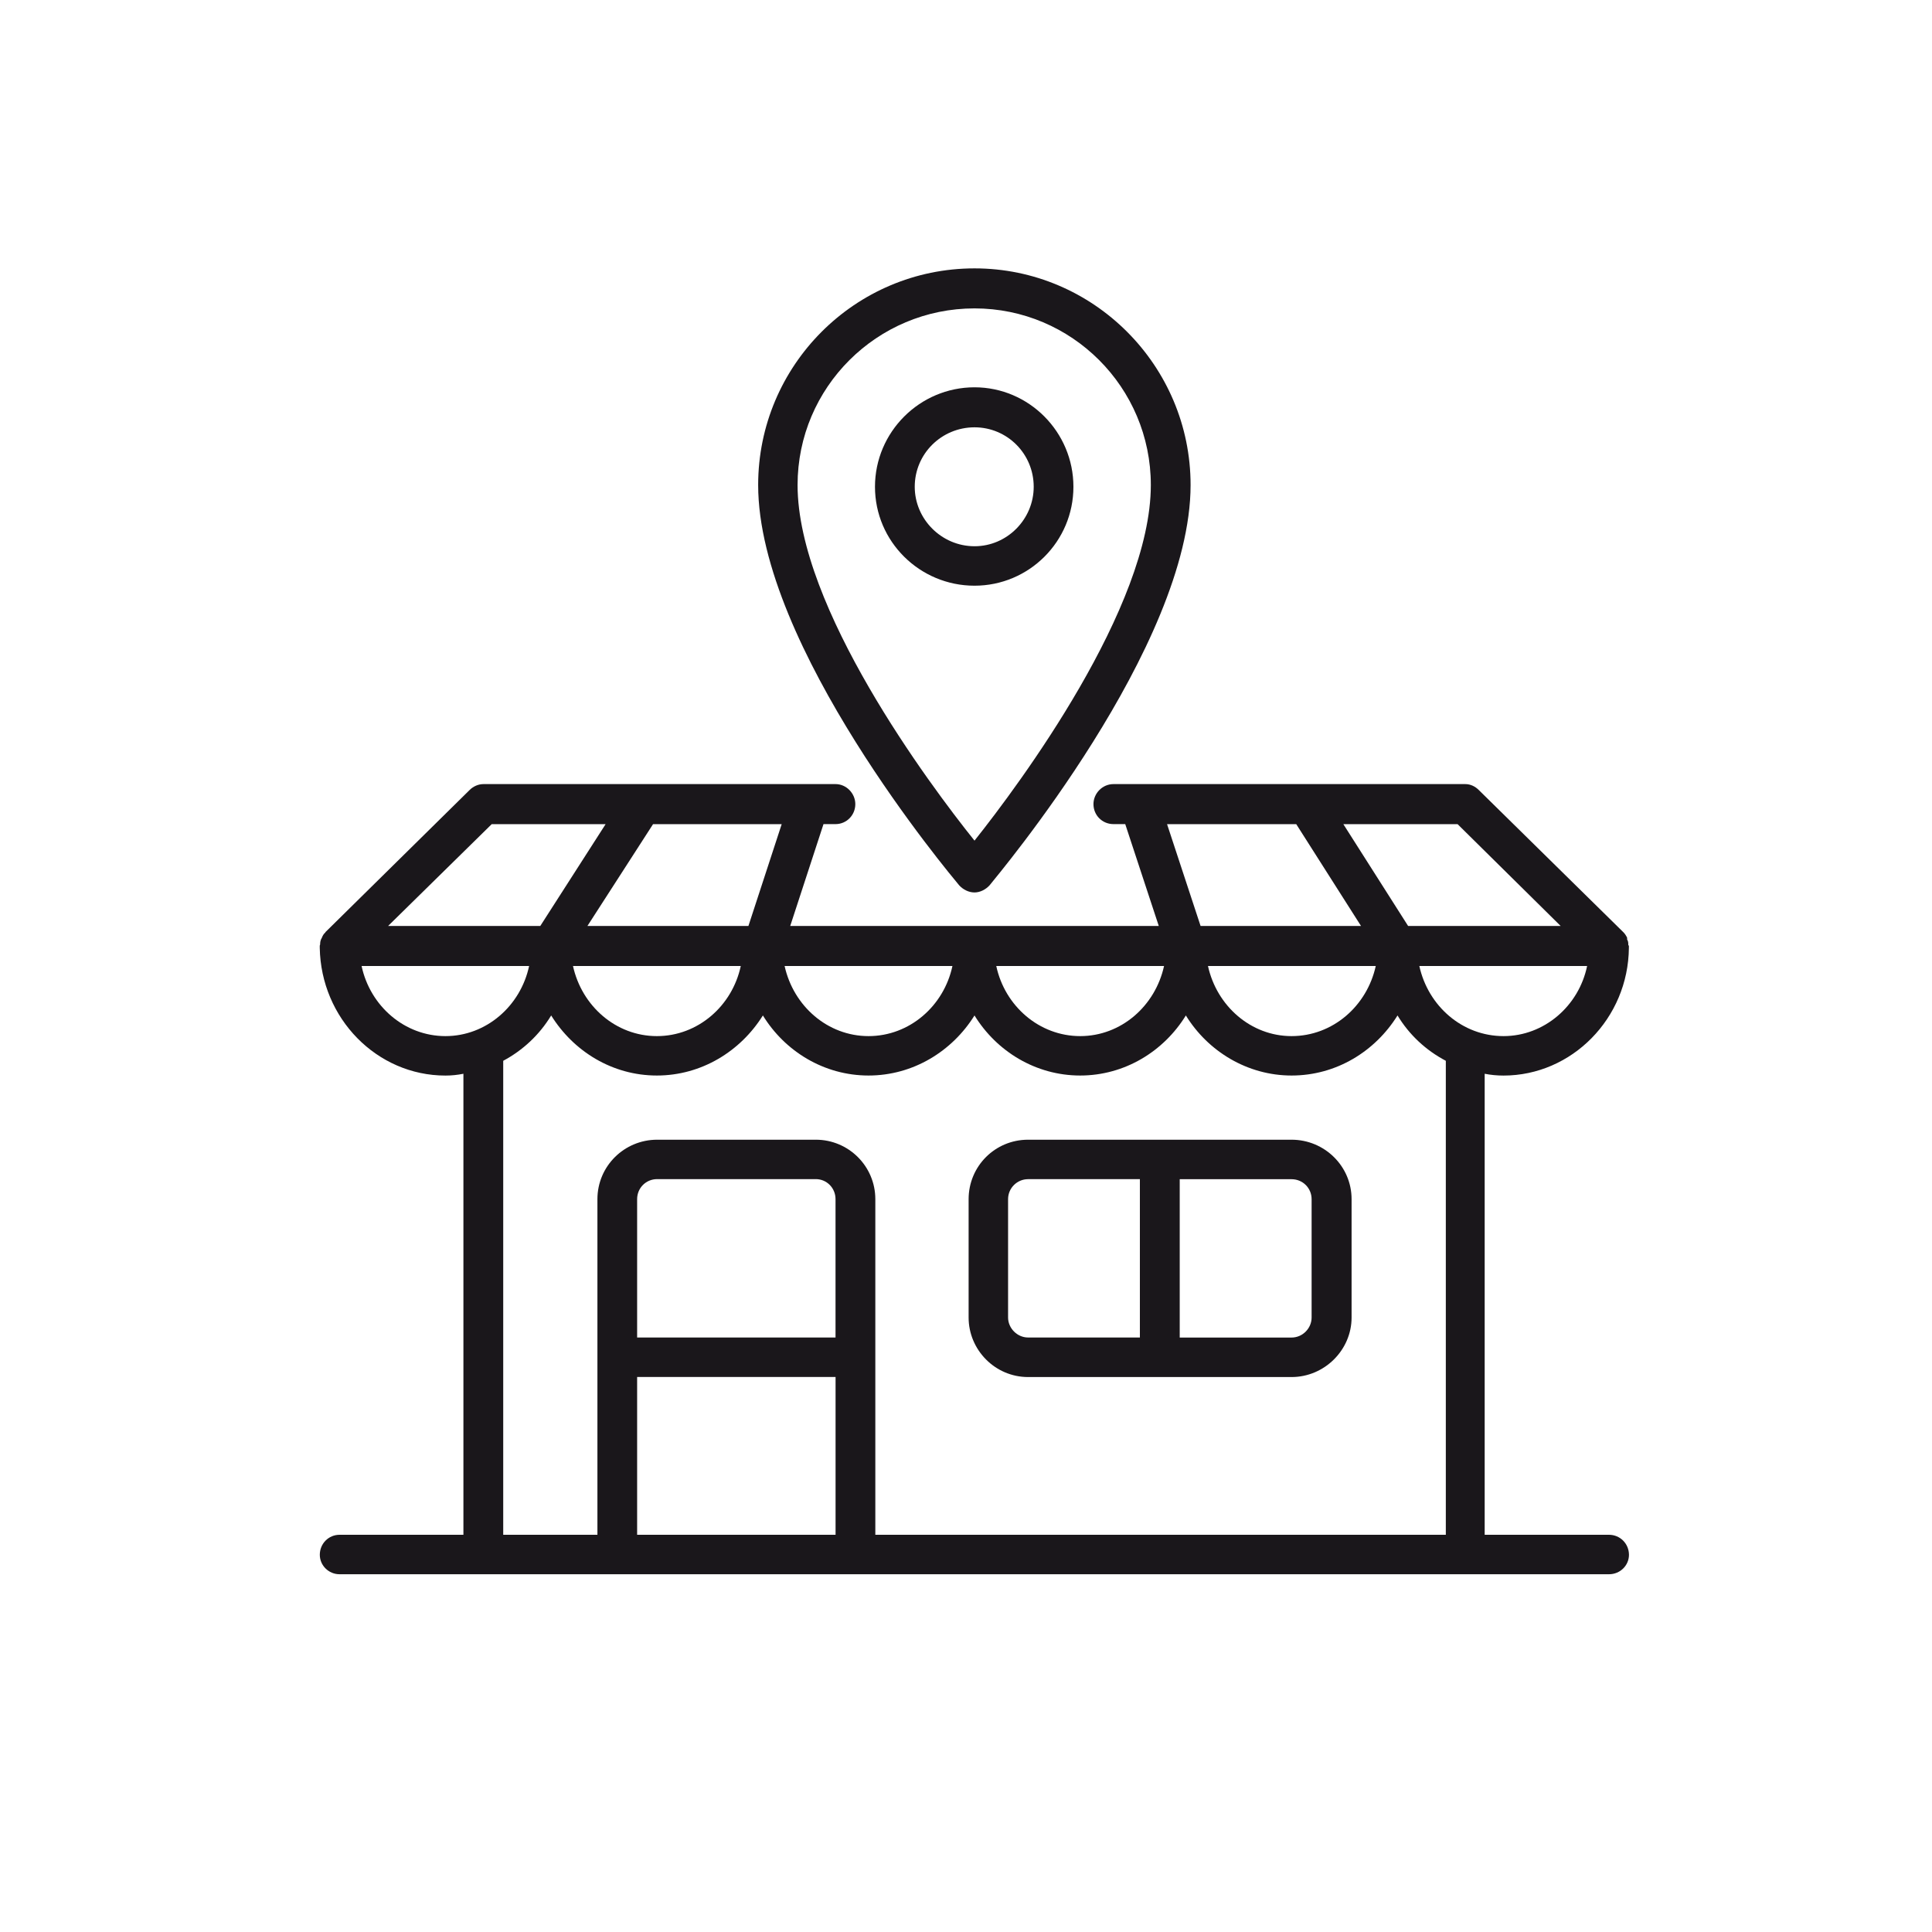 <?xml version="1.0" encoding="utf-8"?>
<!-- Generator: Adobe Illustrator 16.0.0, SVG Export Plug-In . SVG Version: 6.00 Build 0)  -->
<!DOCTYPE svg PUBLIC "-//W3C//DTD SVG 1.1//EN" "http://www.w3.org/Graphics/SVG/1.1/DTD/svg11.dtd">
<svg version="1.1" id="Layer_1" xmlns="http://www.w3.org/2000/svg" xmlns:xlink="http://www.w3.org/1999/xlink" x="0px" y="0px"
	 width="45px" height="45px" viewBox="0 0 45 45" enable-background="new 0 0 45 45" xml:space="preserve">
<g>
	<g>
		<path fill="#1A171B" d="M30.083,26.546h-6.137c-0.769,0-1.385,0.617-1.385,1.385v2.757c0,0.754,0.617,1.386,1.385,1.386h6.137
			c0.768,0,1.398-0.632,1.398-1.386v-2.757C31.481,27.163,30.851,26.546,30.083,26.546z M23.48,30.688v-2.757
			c0-0.26,0.212-0.466,0.466-0.466h2.604v3.688h-2.604C23.692,31.153,23.48,30.935,23.48,30.688z M30.55,30.688
			c0,0.247-0.206,0.466-0.467,0.466h-2.605v-3.688h2.605c0.261,0,0.467,0.206,0.467,0.466V30.688z"/>
	</g>
	<g>
		<path fill="#1A171B" d="M37.476,35.748h-2.895V25.01c0.137,0.027,0.287,0.042,0.438,0.042c1.591,0,2.907-1.331,2.921-2.976l0,0
			c0-0.015,0-0.027,0-0.042c0-0.014-0.014-0.014-0.014-0.026c0-0.043,0-0.084-0.027-0.125c0-0.013,0-0.027,0-0.041
			c-0.026-0.054-0.055-0.096-0.082-0.123l-0.014-0.014l0,0l-3.36-3.305c-0.082-0.082-0.191-0.137-0.314-0.137h-3.689h-3.895h-0.61
			c-0.261,0-0.466,0.219-0.466,0.466c0,0.26,0.205,0.466,0.466,0.466h0.274l0.781,2.372h-4.292l0,0h-4.292l0.775-2.372h0.281
			c0.254,0,0.46-0.206,0.46-0.466c0-0.247-0.206-0.466-0.46-0.466h-0.617h-3.888h-3.696c-0.123,0-0.24,0.055-0.322,0.137
			l-3.353,3.305l0,0c-0.007,0-0.007,0.014-0.007,0.014c-0.034,0.027-0.062,0.069-0.082,0.123c-0.007,0.014-0.015,0.028-0.021,0.041
			c-0.015,0.041-0.021,0.082-0.021,0.125c-0.007,0.013-0.007,0.013-0.007,0.026c0,0.015,0,0.027,0,0.042l0,0
			c0.028,1.645,1.33,2.976,2.928,2.976c0.144,0,0.282-0.015,0.418-0.042v10.738H7.908c-0.253,0-0.459,0.205-0.459,0.466
			c0,0.248,0.206,0.453,0.459,0.453h3.353h3.12h5.541h14.208h3.347c0.26,0,0.465-0.205,0.465-0.453
			C37.94,35.953,37.735,35.748,37.476,35.748z M35.02,24.133c-0.96,0-1.756-0.7-1.961-1.633h3.908
			C36.774,23.433,35.966,24.133,35.02,24.133z M36.351,21.568h-3.553l-1.509-2.372h2.661L36.351,21.568z M30.192,19.196l1.509,2.372
			h-3.737l-0.781-2.372H30.192z M32.044,22.5c-0.205,0.933-1.002,1.633-1.961,1.633c-0.946,0-1.742-0.7-1.947-1.633H32.044z
			 M27.113,22.5c-0.205,0.933-1.001,1.633-1.953,1.633c-0.953,0-1.756-0.7-1.955-1.633H27.113z M17.432,21.568h-3.75l1.529-2.372
			h2.996L17.432,21.568z M17.254,22.5c-0.199,0.933-1.001,1.633-1.954,1.633s-1.749-0.7-1.954-1.633H17.254z M22.184,22.5
			c-0.199,0.933-1.001,1.633-1.954,1.633c-0.953,0-1.749-0.7-1.955-1.633H22.184z M11.453,19.196h2.653l-1.522,2.372H9.039
			L11.453,19.196z M8.422,22.5h3.902c-0.199,0.933-1.001,1.633-1.948,1.633C9.423,24.133,8.621,23.433,8.422,22.5z M19.461,31.153
			H14.84v-3.223c0-0.26,0.206-0.466,0.466-0.466h3.696c0.254,0,0.459,0.206,0.459,0.466V31.153z M14.84,35.748v-3.675h4.622v3.675
			H14.84z M20.388,35.748v-7.817c0-0.768-0.624-1.385-1.385-1.385h-3.696c-0.768,0-1.392,0.617-1.392,1.385v7.817h-2.194v-11.04
			c0.459-0.246,0.843-0.604,1.117-1.056c0.521,0.837,1.426,1.399,2.462,1.399c1.035,0,1.947-0.563,2.469-1.399
			c0.514,0.837,1.426,1.399,2.461,1.399c1.035,0,1.947-0.563,2.468-1.399c0.515,0.837,1.427,1.399,2.462,1.399
			s1.946-0.563,2.461-1.399c0.515,0.837,1.434,1.399,2.462,1.399c1.042,0,1.947-0.563,2.468-1.399
			c0.274,0.452,0.659,0.81,1.125,1.056v11.04H20.388z"/>
	</g>
	<g>
		<path fill="#1A171B" d="M22.698,20.787c0.13,0,0.261-0.068,0.35-0.165c0.185-0.234,4.683-5.568,4.683-9.325
			c0-2.784-2.262-5.046-5.032-5.046c-2.784,0-5.04,2.263-5.04,5.046c0,3.757,4.491,9.091,4.683,9.325
			C22.431,20.718,22.561,20.787,22.698,20.787z M22.698,7.183c2.263,0,4.107,1.837,4.107,4.114c0,2.852-3.058,6.966-4.107,8.283
			c-1.056-1.316-4.121-5.431-4.121-8.283C18.577,9.021,20.429,7.183,22.698,7.183z"/>
	</g>
	<g>
		<path fill="#1A171B" d="M25.002,11.338c0-1.275-1.035-2.317-2.304-2.317c-1.276,0-2.318,1.042-2.318,2.317
			c0,1.275,1.042,2.304,2.318,2.304C23.967,13.642,25.002,12.613,25.002,11.338z M21.306,11.338c0-0.768,0.624-1.385,1.393-1.385
			c0.761,0,1.378,0.617,1.378,1.385c0,0.754-0.617,1.385-1.378,1.385C21.93,12.723,21.306,12.092,21.306,11.338z"/>
	</g>
</g>
</svg>
